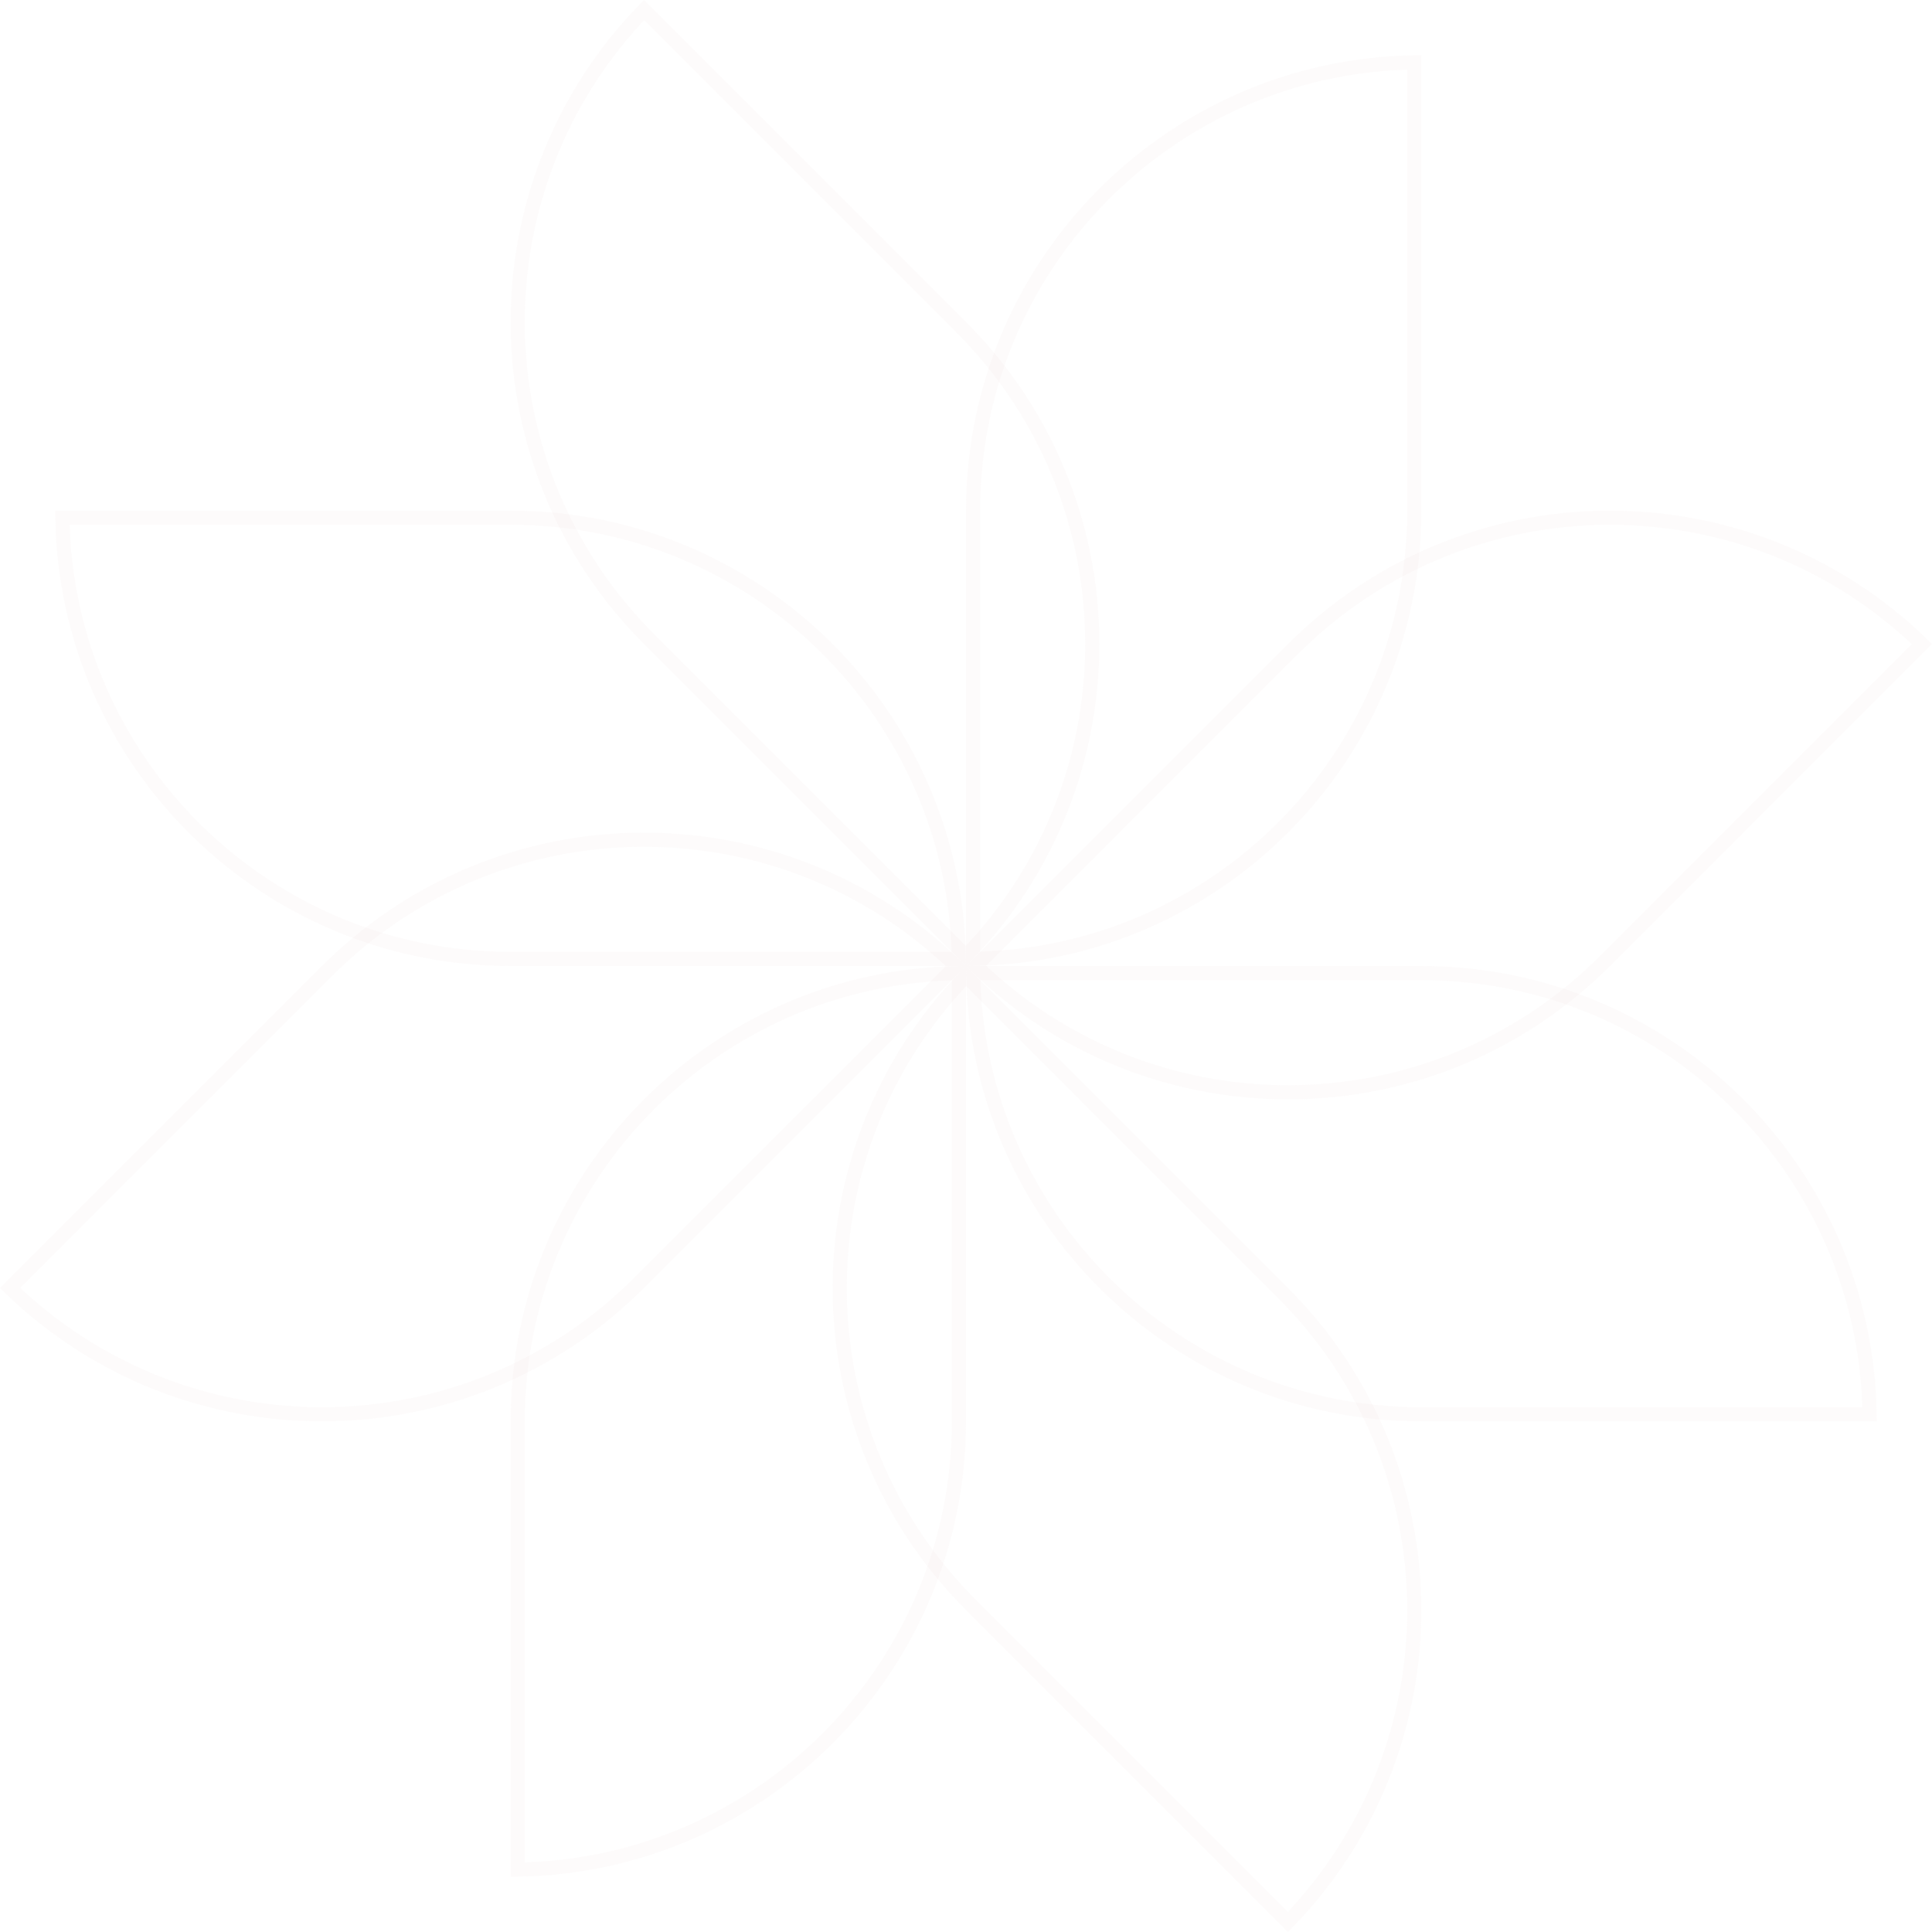 <svg width="273" height="273" viewBox="0 0 273 273" fill="none" xmlns="http://www.w3.org/2000/svg">
<path d="M135.5 200.846C135.5 235.498 107.677 263.65 73.153 264.184V200.846C73.153 166.195 100.975 138.042 135.5 137.507V200.846ZM200.846 137.5C235.498 137.5 263.65 165.322 264.184 199.846H200.846C166.195 199.846 138.043 172.024 137.508 137.5H200.846ZM72.153 73.153C106.804 73.153 134.956 100.975 135.491 135.5H72.153C37.501 135.499 9.349 107.677 8.815 73.153H72.153ZM199.846 72.153C199.846 106.804 172.024 134.956 137.5 135.491V72.153C137.5 37.501 165.322 9.348 199.846 8.814V72.153Z" stroke="url(#paint0_linear_17332_35968)" stroke-opacity="0.1" vector-effect="non-scaling-stroke" stroke-width="2"/>
<path d="M181.293 182.707C205.795 207.209 206.028 246.789 181.993 271.579L137.207 226.793C112.705 202.291 112.471 162.71 136.506 137.92L181.293 182.707ZM46.207 137.207C70.709 112.705 110.289 112.472 135.079 136.506L90.293 181.293C65.79 205.795 26.21 206.028 1.42 181.993L46.207 137.207ZM182.707 91.707C207.209 67.205 246.789 66.972 271.579 91.006L226.793 135.793C202.29 160.295 162.71 160.528 137.92 136.493L182.707 91.707ZM135.793 46.207C160.295 70.709 160.528 110.289 136.493 135.079L91.707 90.293C67.205 65.791 66.971 26.21 91.006 1.42L135.793 46.207Z" stroke="url(#paint1_linear_17332_35968)" stroke-opacity="0.1" vector-effect="non-scaling-stroke" stroke-width="2"/>
<defs>
<linearGradient id="paint0_linear_17332_35968" x1="136.5" y1="7.806" x2="136.5" y2="367.394" gradientUnits="userSpaceOnUse">
<stop stop-color="#EED5D3"/>
<stop offset="1" stop-color="#EED5D3"/>
</linearGradient>
<linearGradient id="paint1_linear_17332_35968" x1="136.5" y1="0" x2="136.5" y2="381.401" gradientUnits="userSpaceOnUse">
<stop stop-color="#EED5D3"/>
<stop offset="1" stop-color="#EED5D3"/>
</linearGradient>
</defs>
</svg>
